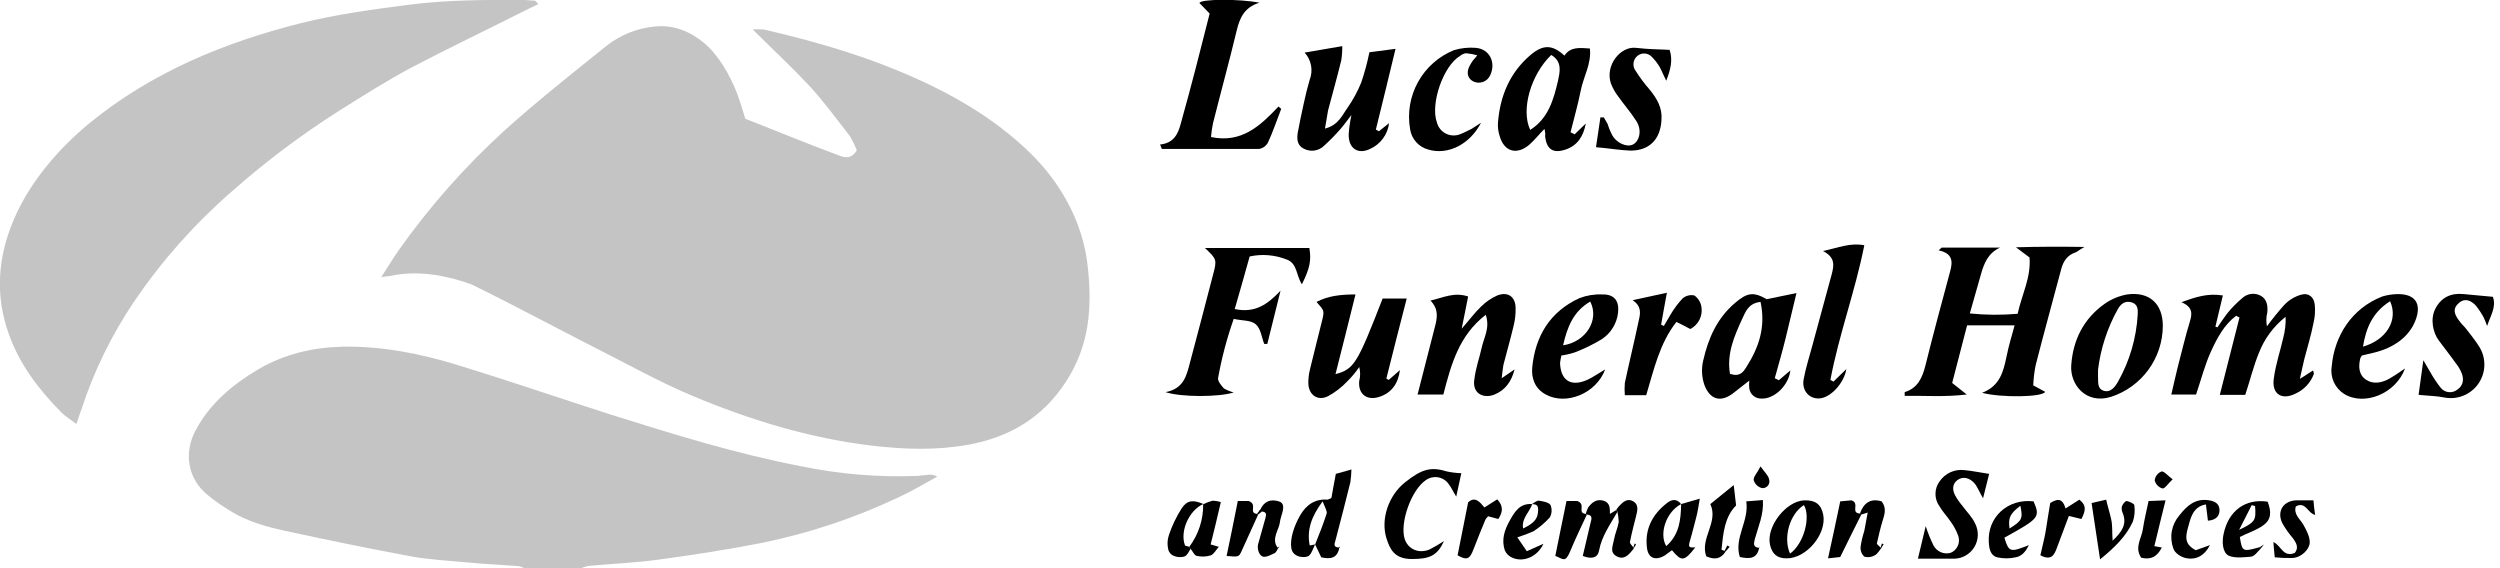 <svg width="176" height="40" viewBox="0 0 176 40" fill="none" xmlns="http://www.w3.org/2000/svg">
<g clip-path="url(#clip0_27_1443)">
<path d="M36.896 40C36.779 39.928 36.649 39.879 36.514 39.857C35.319 39.761 34.102 39.714 32.884 39.594C31.666 39.475 30.209 39.403 28.896 39.164C25.934 38.607 22.997 38.01 20.084 37.373C18.77 37.087 17.457 36.729 16.287 36.012C15.71 35.672 15.159 35.288 14.639 34.866C13.182 33.696 12.943 31.857 13.755 30.329C14.758 28.418 16.358 27.081 18.173 26.006C19.988 24.932 22.018 24.454 24.143 24.406C26.937 24.358 29.66 24.908 32.287 25.72C35.869 26.818 39.403 28.036 42.985 29.182C47.379 30.567 51.773 31.929 56.334 32.812C59.042 33.377 61.809 33.61 64.573 33.505L65.266 33.433C65.511 33.384 65.766 33.427 65.982 33.553C65.075 34.054 64.191 34.579 63.26 35.009C60.207 36.455 56.992 37.53 53.684 38.209C51.248 38.687 48.788 39.069 46.328 39.403C44.728 39.618 43.105 39.69 41.505 39.833C41.305 39.855 41.111 39.912 40.931 40H36.896Z" fill="#C4C4C4"/>
<path d="M26.842 19.51C27.319 18.77 27.678 18.173 28.06 17.624C30.24 14.546 32.746 11.711 35.534 9.17C37.851 7.092 40.263 5.182 42.699 3.224C43.683 2.452 44.868 1.979 46.114 1.863C47.427 1.743 48.573 2.197 49.576 3.033C50.579 3.869 51.391 5.278 51.916 6.639C52.108 7.164 52.275 7.713 52.466 8.358C54.543 9.17 56.669 10.054 58.794 10.842C59.248 11.009 59.845 11.367 60.322 10.579C60.188 10.241 60.028 9.914 59.845 9.6C58.89 8.382 57.982 7.116 56.931 5.994C55.881 4.872 54.376 3.439 52.991 2.078C53.253 2.054 53.517 2.054 53.779 2.078C57.839 3.009 61.803 4.203 65.552 6.018C68.108 7.26 70.496 8.788 72.549 10.794C74.603 12.8 76.203 15.546 76.561 18.627C76.919 21.707 76.681 24.358 75.033 26.89C73.385 29.421 71.045 30.782 68.179 31.307C65.934 31.713 63.69 31.642 61.421 31.379C57.003 30.854 52.776 29.564 48.693 27.845C46.376 26.866 44.155 25.624 41.887 24.478C38.973 22.997 36.108 21.445 33.17 20.012C31.5 19.415 29.5 19 27.534 19.415L26.842 19.51Z" fill="#C4C4C4"/>
<path d="M37.899 0.286L36.824 0.812C34.221 2.125 31.57 3.391 28.967 4.752C27.224 5.683 25.529 6.758 23.857 7.809C21.213 9.488 18.706 11.372 16.358 13.445C13.732 15.722 11.412 18.331 9.457 21.206C7.853 23.581 6.591 26.169 5.708 28.895L5.373 29.851C4.991 29.54 4.609 29.325 4.323 29.039C2.723 27.415 1.361 25.648 0.597 23.451C-0.358 20.728 -0.143 18.101 0.955 15.498C2.054 12.895 4.036 10.531 6.329 8.645C10.699 5.086 15.785 2.985 21.206 1.624C23.69 1.003 26.221 0.669 28.776 0.334C31.331 -0 34.221 -0.024 36.943 -8.64877e-05L37.636 0.048C37.708 0.048 37.731 0.119 37.899 0.286Z" fill="#C4C4C4"/>
<path d="M136.693 17.433H140.8C139.964 17.815 139.678 18.532 139.463 19.296C139.248 20.06 138.961 21.039 138.675 22.066C139.794 22.181 140.922 22.189 142.042 22.09C142.329 20.753 142.997 19.535 142.878 18.126L141.923 17.409C143.594 17.361 145.003 17.361 146.747 17.385C146.364 17.6 146.245 17.72 146.126 17.767C145.529 17.958 145.242 18.412 145.099 18.985C144.502 21.23 143.881 23.475 143.308 25.72C143.215 26.184 143.16 26.655 143.141 27.129L143.976 27.582C143.833 27.964 140.896 28.012 139.535 27.654C140.8 27.176 141.039 26.149 141.254 25.123C141.469 24.096 141.612 23.738 141.827 22.902H138.484L137.433 26.961L138.46 27.773C136.884 27.964 135.475 27.845 134.09 27.869V27.606C135.021 27.32 135.332 26.579 135.547 25.744C136.096 23.523 136.693 21.326 137.29 19.105C137.481 18.412 137.481 17.839 136.478 17.624L136.693 17.433Z" fill="black"/>
<path d="M161.911 26.674L162.842 26.078C162.866 26.197 162.914 26.292 162.89 26.34C162.664 26.943 162.209 27.433 161.624 27.701C160.645 28.203 159.928 27.749 160.072 26.674C160.215 25.6 160.526 24.74 160.74 23.785C160.869 23.302 160.926 22.803 160.908 22.304C160.06 22.97 159.408 23.853 159.021 24.86C158.639 25.791 158.4 26.794 158.066 27.797H156.275L157.66 22.352L157.421 22.233C156.561 22.878 156.084 23.809 155.654 24.74C155.224 25.672 154.961 26.722 154.603 27.773H152.86C153.027 27.081 153.146 26.507 153.29 25.934C153.576 24.836 153.839 23.713 154.173 22.615C154.34 22.066 154.364 21.612 153.576 21.277C154.603 20.895 155.439 20.633 156.49 20.8L155.964 22.997L156.108 23.045C156.323 22.734 156.537 22.4 156.776 22.09C157.097 21.689 157.457 21.321 157.851 20.991C158.024 20.827 158.244 20.723 158.48 20.693C158.716 20.663 158.956 20.709 159.164 20.824C159.594 21.063 159.666 21.54 159.618 21.994C159.537 22.314 159.529 22.649 159.594 22.973C159.974 22.451 160.38 21.949 160.812 21.468C161.131 21.129 161.535 20.882 161.982 20.752C162.531 20.585 162.914 20.919 162.961 21.468C163.002 21.901 162.97 22.337 162.866 22.758C162.699 23.618 162.436 24.454 162.221 25.289C162.125 25.672 162.054 26.054 161.911 26.674Z" fill="black"/>
<path d="M86.854 27.63C85.779 27.965 83.128 27.965 82.054 27.606C83.343 27.367 83.534 26.436 83.773 25.529C84.322 23.451 84.872 21.397 85.397 19.344C85.684 18.269 85.66 18.245 84.824 17.457H92.179C92.322 18.317 92.227 18.866 91.654 20.012C91.248 19.415 91.343 18.532 90.579 18.269C89.752 17.941 88.846 17.866 87.976 18.054C87.642 19.224 87.307 20.466 86.925 21.756C88.358 22.066 89.242 21.421 90.149 20.466L89.218 24.215H89.003C88.812 23.738 88.764 23.141 88.406 22.83C88.048 22.52 87.451 22.591 86.854 22.448C86.377 23.801 86.009 25.191 85.755 26.603C85.707 26.818 85.97 27.129 86.161 27.344C86.379 27.469 86.611 27.565 86.854 27.63Z" fill="black"/>
<path d="M81.672 10.173C82.627 10.078 82.938 9.433 83.129 8.693C83.487 7.403 83.845 6.09 84.179 4.8C84.514 3.511 84.824 2.293 85.159 0.955L84.442 0.215C84.466 -0.072 87.236 -0.095 88.669 0.191C87.618 0.502 87.284 1.242 87.069 2.125C86.543 4.322 85.947 6.472 85.397 8.669C85.329 8.992 85.281 9.319 85.254 9.648C87.427 10.102 88.74 8.836 90.006 7.499L90.197 7.666C89.887 8.454 89.624 9.266 89.266 10.03C89.205 10.149 89.117 10.251 89.009 10.33C88.901 10.409 88.777 10.461 88.645 10.484H81.791L81.672 10.173Z" fill="black"/>
<path d="M97.338 21.015H99.033C98.531 22.973 98.054 24.812 97.6 26.651L97.767 26.746L98.555 26.054C98.436 26.985 97.982 27.654 97.099 27.941C96.215 28.227 95.594 27.726 95.69 26.818C95.774 26.497 95.774 26.16 95.69 25.839C95.451 26.191 95.18 26.519 94.878 26.818C94.478 27.249 94.01 27.612 93.493 27.893C92.776 28.251 92.155 27.821 92.108 27.033C92.099 26.679 92.139 26.325 92.227 25.982C92.514 24.788 92.824 23.594 93.111 22.424C93.23 21.851 93.206 21.851 92.681 21.254C93.517 20.824 94.376 20.729 95.427 20.729C94.949 22.663 94.496 24.454 94.018 26.34C95.332 25.982 95.546 25.624 97.338 21.015Z" fill="black"/>
<path d="M105.72 26.627L106.627 26.006C106.412 26.842 105.982 27.463 105.218 27.773C104.454 28.084 103.666 27.726 103.785 26.77C103.905 25.815 104.144 25.242 104.311 24.478C104.478 23.714 104.908 23.093 104.597 22.161C102.711 23.618 102.162 25.648 101.612 27.773H99.797C100.227 26.125 100.609 24.573 101.015 23.021C101.182 22.376 101.302 21.779 100.705 21.158C101.588 20.967 102.353 20.538 103.356 20.872C103.212 21.564 103.093 22.257 102.902 23.14C103.451 22.52 103.809 22.018 104.263 21.588C104.593 21.257 104.982 20.989 105.409 20.8C106.15 20.514 106.675 20.872 106.699 21.66C106.71 22.094 106.662 22.528 106.556 22.949C106.341 23.857 106.078 24.764 105.839 25.696C105.791 25.958 105.767 26.221 105.72 26.627Z" fill="black"/>
<path d="M91.845 3.702L94.496 3.248C94.5 3.584 94.476 3.919 94.424 4.251C94.138 5.421 93.803 6.615 93.493 7.785C93.421 8.167 93.373 8.55 93.278 9.051C94.233 8.812 94.496 8.096 94.878 7.57C95.261 7.019 95.581 6.426 95.833 5.803C96.069 5.108 96.261 4.398 96.406 3.678L98.245 3.439C97.767 5.445 97.314 7.284 96.86 9.123L97.075 9.242L97.791 8.669C97.744 9.061 97.595 9.434 97.361 9.752C97.127 10.07 96.814 10.322 96.454 10.484C95.57 10.914 94.902 10.412 94.95 9.409C94.984 8.968 95.048 8.529 95.141 8.096C94.782 8.55 94.591 8.836 94.376 9.075C94.011 9.496 93.62 9.895 93.206 10.269C93.019 10.45 92.779 10.566 92.521 10.6C92.263 10.634 92.001 10.585 91.773 10.46C91.296 10.221 91.296 9.744 91.367 9.314C91.439 8.884 91.63 8 91.773 7.332C91.917 6.663 92.036 6.185 92.203 5.612C92.328 5.292 92.361 4.943 92.297 4.606C92.234 4.268 92.077 3.955 91.845 3.702Z" fill="black"/>
<path d="M125.23 26.77L126.042 26.078C125.923 27.128 124.92 28.108 123.988 28.06C123.789 28.063 123.596 27.994 123.443 27.868C123.289 27.741 123.187 27.563 123.152 27.367C123.127 27.177 123.127 26.984 123.152 26.794L121.958 27.725C121.099 28.346 120.382 28.108 120 27.128C119.801 26.569 119.768 25.963 119.905 25.385C120.263 23.809 120.884 22.4 122.149 21.325C123.009 20.585 123.463 20.537 124.37 21.063L126.472 20.633C126.185 21.851 125.947 22.83 125.708 23.809C125.469 24.788 125.206 25.672 124.943 26.627L125.23 26.77ZM123.941 21.254C123.081 21.349 122.89 21.946 122.651 22.448C122.078 23.69 121.552 24.931 121.791 26.316C122.484 26.555 122.723 26.197 122.961 25.815C123.821 24.454 124.323 23.021 123.941 21.254Z" fill="black"/>
<path d="M110.854 9.457L111.642 8.693C111.475 9.576 111.069 10.245 110.209 10.531C109.35 10.818 108.872 10.531 108.776 9.576C108.789 9.497 108.789 9.416 108.776 9.337C108.768 9.249 108.752 9.161 108.729 9.075C108.347 9.457 108.036 9.863 107.654 10.197C106.77 10.937 105.887 10.675 105.576 9.576C105.477 9.276 105.436 8.96 105.457 8.645C105.6 6.758 106.293 5.11 107.75 3.869C108.657 3.104 109.302 3.152 110.138 3.916C110.567 3.272 111.212 3.367 111.929 3.415C112.048 4.49 111.475 5.397 111.284 6.376C111.093 7.355 110.806 8.334 110.567 9.313L110.854 9.457ZM109.206 3.869C107.773 5.254 107.057 7.713 107.726 9.146C109.015 8.334 109.373 6.997 109.684 5.684C109.803 5.11 110.018 4.346 109.206 3.869Z" fill="black"/>
<path d="M152.263 22.949C152.256 24.06 151.9 25.14 151.244 26.036C150.588 26.932 149.666 27.599 148.609 27.94C146.818 28.49 145.719 27.033 145.815 25.72C145.934 23.952 146.675 22.448 148.155 21.397C148.632 21.058 149.179 20.83 149.755 20.728C151.307 20.514 152.263 21.373 152.263 22.949ZM147.701 26.03V26.508C147.725 26.89 147.63 27.367 148.107 27.511C148.585 27.654 148.895 27.248 149.11 26.866C149.928 25.416 150.402 23.799 150.495 22.137C150.519 21.779 150.495 21.397 150.042 21.278C149.588 21.158 149.301 21.397 149.086 21.779C148.355 23.093 147.884 24.537 147.701 26.03Z" fill="black"/>
<path d="M166.281 25.027C166.185 25.17 166.161 25.218 166.161 25.242C166.018 25.839 166.066 26.412 166.591 26.747C167.117 27.081 167.738 26.938 168.263 26.627C168.788 26.317 168.884 26.221 169.314 25.935C168.669 27.726 166.424 28.609 165.015 27.726C164.695 27.52 164.443 27.224 164.29 26.876C164.137 26.528 164.09 26.142 164.156 25.767C164.347 23.642 165.564 21.708 167.714 20.872C168.055 20.77 168.408 20.713 168.764 20.705C170.006 20.681 170.508 21.349 170.054 22.544C169.6 23.738 168.502 24.478 167.188 24.812L166.281 25.027ZM168.263 21.206C167.021 21.994 166.567 23.093 166.353 24.406C168 23.929 168.86 22.544 168.263 21.206Z" fill="black"/>
<path d="M109.923 25.027C109.882 25.2 109.85 25.376 109.827 25.552C109.875 26.794 110.591 27.248 111.737 26.746C112.143 26.555 112.525 26.293 113.003 26.006C112.382 27.701 110.257 28.561 108.824 27.773C108.06 27.367 107.797 26.627 107.869 25.863C108.084 23.666 109.111 21.946 111.188 20.991C111.698 20.794 112.242 20.705 112.788 20.728C113.648 20.704 114.006 21.182 113.911 22.018C113.868 22.393 113.743 22.755 113.545 23.077C113.347 23.399 113.08 23.673 112.764 23.881C112.157 24.248 111.517 24.56 110.854 24.812C110.55 24.911 110.239 24.983 109.923 25.027ZM110.042 24.31C111.642 24.072 112.621 22.519 111.952 21.23C110.758 21.922 110.328 23.045 110.042 24.31Z" fill="black"/>
<path d="M128.335 17.672C129.457 17.433 130.245 17.075 131.248 17.266C130.603 20.514 129.457 23.57 128.86 26.747L129.075 26.866L129.982 25.982C129.839 26.914 128.956 27.917 128.191 28.036C127.427 28.155 126.83 27.535 126.973 26.723C127.117 25.911 127.379 25.123 127.594 24.311L128.956 19.296C129.099 18.723 129.242 18.126 128.335 17.672Z" fill="black"/>
<path d="M170.269 27.797C170.364 27.128 170.46 26.388 170.603 25.361L171.104 26.221C171.315 26.597 171.555 26.956 171.821 27.295C171.89 27.383 171.977 27.456 172.075 27.51C172.173 27.563 172.281 27.597 172.393 27.608C172.504 27.619 172.616 27.608 172.723 27.574C172.83 27.541 172.929 27.487 173.015 27.415C173.421 27.128 173.469 26.698 173.301 26.269C173.196 26.009 173.051 25.767 172.872 25.552C172.489 25.003 172.06 24.477 171.678 23.952C171.295 23.427 171.057 22.471 171.463 21.707C171.869 20.943 172.537 20.609 173.445 20.704L175.498 20.895C175.761 21.588 175.331 22.233 175.092 22.949C175.023 22.746 174.943 22.547 174.854 22.352C174.691 22.048 174.499 21.76 174.281 21.492C173.97 21.182 173.564 20.943 173.11 21.325C172.657 21.707 172.776 22.09 173.063 22.495C173.349 22.901 173.421 22.901 173.588 23.116C173.755 23.331 174.28 23.976 174.567 24.454C174.799 24.844 174.914 25.293 174.898 25.747C174.882 26.201 174.736 26.64 174.476 27.013C174.217 27.386 173.855 27.676 173.435 27.849C173.015 28.022 172.554 28.07 172.107 27.988C171.534 27.869 170.961 27.869 170.269 27.797Z" fill="black"/>
<path d="M112.358 10.364C112.454 9.672 112.573 8.955 112.669 8.263H112.908L113.17 8.716C113.249 8.981 113.353 9.236 113.481 9.481C113.791 10.078 114.532 10.388 114.961 10.173C115.391 9.958 115.63 9.194 115.2 8.525C114.77 7.857 114.34 7.379 113.935 6.806C113.714 6.524 113.537 6.21 113.409 5.875C112.979 4.609 114.078 3.248 115.152 3.367C116.227 3.487 116.729 3.463 117.54 3.51C117.779 4.227 117.612 4.896 117.302 5.684C117.111 5.302 116.991 4.991 116.848 4.728C116.69 4.458 116.497 4.209 116.275 3.988C116.149 3.859 115.979 3.78 115.799 3.767C115.618 3.753 115.439 3.807 115.296 3.916C115.215 3.977 115.148 4.054 115.097 4.141C115.047 4.228 115.014 4.324 115.001 4.424C114.987 4.524 114.994 4.625 115.02 4.723C115.046 4.82 115.091 4.911 115.152 4.991C115.444 5.454 115.771 5.893 116.132 6.304C116.657 6.949 117.039 7.594 116.967 8.454C116.896 9.791 116.131 10.603 114.794 10.603C114.03 10.579 113.266 10.436 112.358 10.364Z" fill="black"/>
<path d="M118.997 23.164L118.496 22.901L118.018 22.663C116.824 24.191 116.442 26.006 115.893 27.821H114.388C114.364 27.535 114.364 27.247 114.388 26.961C114.699 25.504 115.057 24.048 115.367 22.567C115.487 22.066 115.582 21.564 114.937 21.134L117.349 20.609C117.182 21.492 117.063 22.185 116.943 22.854L117.134 22.949L117.612 22.137C117.849 21.734 118.13 21.358 118.448 21.015C118.56 20.916 118.695 20.845 118.84 20.808C118.985 20.77 119.137 20.768 119.284 20.8C119.42 20.897 119.535 21.022 119.622 21.166C119.708 21.309 119.764 21.469 119.785 21.636C119.829 21.941 119.777 22.252 119.636 22.526C119.494 22.8 119.271 23.023 118.997 23.164Z" fill="black"/>
<path d="M104.263 8.645C103.475 10.173 101.923 10.937 100.561 10.531C100.229 10.446 99.93 10.264 99.701 10.009C99.471 9.754 99.322 9.438 99.272 9.098C99.072 7.959 99.269 6.785 99.829 5.772C100.39 4.76 101.28 3.97 102.352 3.534C102.847 3.383 103.365 3.327 103.881 3.367C104.86 3.439 105.337 4.394 104.908 5.301C104.859 5.409 104.789 5.506 104.702 5.587C104.615 5.667 104.513 5.729 104.402 5.769C104.29 5.809 104.172 5.827 104.054 5.82C103.936 5.814 103.82 5.783 103.714 5.731C103.308 5.516 103.212 5.087 103.475 4.609C103.737 4.131 103.761 4.227 104 3.892C103.743 3.818 103.479 3.77 103.212 3.749C103.053 3.768 102.903 3.834 102.782 3.94C101.612 4.633 100.681 7.307 101.158 8.621C101.202 8.792 101.283 8.952 101.395 9.089C101.507 9.226 101.647 9.337 101.806 9.414C101.965 9.491 102.139 9.533 102.316 9.536C102.493 9.54 102.668 9.504 102.83 9.433C103.093 9.337 103.332 9.194 103.594 9.075L104.263 8.645Z" fill="black"/>
<path d="M135.021 39.331C135.236 38.472 135.355 37.899 135.57 37.039C135.719 37.506 135.903 37.961 136.119 38.4C136.23 38.609 136.408 38.775 136.625 38.871C136.842 38.966 137.084 38.985 137.313 38.925C137.54 38.835 137.724 38.66 137.826 38.438C137.928 38.216 137.941 37.963 137.863 37.731C137.732 37.364 137.547 37.017 137.313 36.705C137.075 36.346 136.764 36.036 136.549 35.654C136.359 35.398 136.257 35.089 136.257 34.77C136.257 34.452 136.359 34.142 136.549 33.887C136.742 33.604 137.009 33.381 137.321 33.241C137.633 33.102 137.978 33.053 138.316 33.099C138.842 33.146 139.391 33.266 140.036 33.361L139.606 35.081C139.319 34.579 139.2 34.245 138.985 34.006C138.77 33.767 138.364 33.505 137.934 33.719C137.505 33.934 137.385 34.364 137.624 34.842C137.771 35.115 137.947 35.371 138.149 35.606C138.46 36.036 138.842 36.394 139.057 36.872C139.186 37.128 139.248 37.413 139.238 37.699C139.227 37.986 139.144 38.265 138.996 38.511C138.848 38.757 138.64 38.961 138.392 39.104C138.144 39.248 137.863 39.326 137.576 39.331H135.021Z" fill="black"/>
<path d="M94.281 38.591C94.137 39.307 93.66 39.379 93.015 39.236L92.585 38.328C92.872 37.612 93.158 36.896 93.397 36.155C93.445 35.988 93.278 35.725 93.111 35.296C92.322 36.37 91.988 37.301 92.203 38.4L92.585 38.328C92.442 38.591 92.37 38.925 92.155 39.116C91.94 39.307 91.033 39.284 90.913 38.615C90.794 37.946 91.105 37.015 91.534 36.275C91.964 35.534 92.585 35.105 93.469 35.176L93.731 35.057C93.803 34.603 93.922 34.03 94.042 33.361L95.14 33.051C95.134 33.346 95.11 33.642 95.069 33.934C94.734 35.296 94.376 36.681 94.018 38.042C93.946 38.281 93.851 38.519 94.233 38.543L94.281 38.591Z" fill="black"/>
<path d="M101.66 38.09C101.182 39.116 100.657 39.355 99.391 39.355C98.126 39.355 97.839 38.615 97.6 37.875C97.194 36.561 97.743 34.889 98.913 33.958C100.084 33.027 100.728 32.836 101.875 33.194C102.205 33.263 102.541 33.303 102.878 33.313L102.519 34.961C102.281 34.579 102.161 34.292 101.97 34.054C101.793 33.813 101.53 33.651 101.235 33.602C100.941 33.553 100.639 33.621 100.394 33.791C99.367 34.46 98.531 36.8 98.89 37.946C99.129 38.663 99.869 38.997 100.633 38.687C100.985 38.505 101.328 38.306 101.66 38.09Z" fill="black"/>
<path d="M119.307 38.591C118.567 39.522 118.376 39.546 117.707 38.734L117.182 39.116C116.513 39.498 116.012 39.284 115.94 38.519C115.797 37.254 116.322 36.227 117.325 35.439C117.636 35.176 118.018 35.057 118.352 35.487C117.325 36.012 116.776 37.54 117.301 38.448C118.233 37.636 118.328 36.585 118.352 35.487L119.666 35.105C119.57 35.654 119.522 36.012 119.427 36.37C119.331 36.728 119.14 37.516 118.973 38.066C118.806 38.615 118.997 38.519 119.284 38.543L119.307 38.591Z" fill="black"/>
<path d="M125.756 39.307C125.111 39.307 124.753 38.997 124.609 38.352C124.323 37.087 125.732 35.272 127.021 35.224C127.809 35.2 128.215 35.511 128.359 36.251C128.597 37.612 127.165 39.331 125.756 39.307ZM126.018 38.973C126.973 38.304 127.499 36.418 126.997 35.558C125.994 36.179 125.517 37.851 126.018 38.973Z" fill="black"/>
<path d="M159.164 38.615C158.949 38.806 158.735 39.164 158.472 39.188C158.209 39.212 157.326 39.331 156.896 39.116C156.466 38.901 156.418 38.161 156.537 37.612C156.872 35.964 158.066 35.081 159.642 35.319C159.929 36.06 159.881 36.585 159.355 36.967C158.83 37.349 158.233 37.516 157.684 37.803C157.851 38.854 157.875 38.854 159.093 38.519L159.164 38.615ZM158.758 35.63L158.52 35.558L157.636 37.301C158.782 36.752 158.83 36.633 158.758 35.63Z" fill="black"/>
<path d="M107.845 35.487C108.012 35.391 108.203 35.224 108.346 35.248C108.49 35.272 109.039 35.343 109.158 35.558C109.215 35.696 109.24 35.845 109.231 35.994C109.223 36.142 109.182 36.287 109.111 36.418C108.774 36.794 108.388 37.123 107.964 37.397C107.592 37.566 107.209 37.709 106.818 37.827L107.487 38.806L108.657 38.281C108.251 39.188 107.224 39.642 106.412 39.236C106.197 39.133 106.027 38.954 105.934 38.734C105.696 37.994 105.91 37.325 106.269 36.681C106.627 36.036 106.985 35.415 107.869 35.487C107.678 36.06 107.104 36.49 107.224 37.206C107.964 36.848 108.227 36.561 108.275 36.06C108.322 35.558 108.203 35.511 107.845 35.487Z" fill="black"/>
<path d="M141.111 37.851C141.421 38.878 141.517 38.902 142.83 38.376C142.591 38.878 142.305 39.164 141.899 39.236C141.474 39.331 141.034 39.331 140.609 39.236C140.132 39.117 140.036 38.639 140.012 38.185C139.893 36.418 141.35 35.081 143.164 35.296C143.642 36.418 143.57 36.49 141.111 37.851ZM142.233 35.606C141.493 36.179 141.373 36.442 141.469 37.206C142.353 36.657 142.424 36.514 142.233 35.606Z" fill="black"/>
<path d="M147.248 35.415L148.275 35.176C148.394 35.702 148.538 36.132 148.633 36.585C148.729 37.039 148.681 37.445 148.729 38.066C149.373 37.445 149.755 36.92 149.445 36.132C149.377 35.991 149.352 35.833 149.373 35.678C149.421 35.511 149.612 35.272 149.708 35.272C149.803 35.272 150.233 35.439 150.257 35.558C150.31 35.943 150.278 36.334 150.161 36.705C149.684 37.755 148.872 38.543 147.845 39.379C147.63 37.994 147.463 36.8 147.248 35.415Z" fill="black"/>
<path d="M154.579 38.735L155.582 38.376C155.2 39.117 154.603 39.451 153.863 39.284C153.528 39.212 153.099 38.926 153.003 38.615C152.859 38.222 152.823 37.798 152.898 37.386C152.974 36.975 153.159 36.591 153.433 36.275C153.958 35.606 154.555 35.057 155.534 35.224C155.94 35.296 156.227 35.463 156.251 35.869C156.275 36.275 156.06 36.609 155.439 36.657C155.391 36.251 155.343 35.917 155.296 35.511C154.364 35.678 154.221 36.466 154.03 37.158C153.839 37.851 153.815 38.329 154.579 38.735Z" fill="black"/>
<path d="M104.502 35.725L105.409 35.152C105.863 35.654 105.791 36.06 105.481 36.537L104.764 36.346C104.689 36.416 104.625 36.497 104.573 36.585C104.287 37.278 104 37.97 103.738 38.663C103.475 39.355 103.284 39.475 102.615 39.093L103.356 35.367C103.833 34.913 104.191 35.343 104.502 35.725Z" fill="black"/>
<path d="M146.532 36.538L145.648 36.322L144.788 38.615C144.597 39.117 144.382 39.475 143.642 39.093C143.761 38.52 143.929 37.946 144.024 37.349C144.12 36.752 144.215 36.108 144.335 35.415C144.765 35.152 145.194 34.985 145.409 35.797L146.388 35.176C146.938 35.606 146.794 36.012 146.532 36.538Z" fill="black"/>
<path d="M121.481 38.83C121.147 39.355 120.717 39.427 120.12 39.164C119.666 37.899 121.003 36.752 120.406 35.487L122.054 34.149C122.102 34.651 122.174 35.081 122.221 35.582C121.409 36.394 121.314 37.541 121.194 38.687C121.194 38.711 121.338 38.758 121.409 38.782L121.481 38.83Z" fill="black"/>
<path d="M160.048 38.161C160.621 38.424 160.717 39.26 161.552 38.926C161.863 38.544 161.648 38.209 161.409 37.875C161.128 37.55 160.88 37.198 160.669 36.824C160.287 36.012 160.717 35.296 161.6 35.224H162.866C162.89 35.606 162.937 35.893 162.985 36.251C162.436 36.108 162.317 35.272 161.624 35.654C161.457 36.227 161.934 36.538 162.173 36.967C162.412 37.397 162.627 37.827 162.603 38.233C162.579 38.639 162.054 39.26 161.361 39.284C160.955 39.29 160.548 39.274 160.143 39.236C160.096 38.83 160.072 38.496 160.048 38.161Z" fill="black"/>
<path d="M111.642 36.155C111.683 36.007 111.739 35.863 111.809 35.725C112.072 35.367 112.406 35.105 112.884 35.248C113.362 35.391 113.338 35.797 113.338 36.203L113.29 36.275L113.338 36.179L113.768 35.916C113.812 35.945 113.845 35.987 113.863 36.036C113.362 36.919 112.765 37.731 112.574 38.758C112.478 39.284 112.048 39.379 111.427 39.14C111.618 38.352 111.785 37.588 111.977 36.8C112.048 36.537 112.144 36.251 111.714 36.227L111.642 36.155Z" fill="black"/>
<path d="M131.033 36.227C130.556 37.158 130.102 38.114 129.553 39.212L128.693 39.308C129.003 37.923 129.266 36.657 129.553 35.296L130.341 35.224C130.961 35.415 130.245 36.108 130.938 36.155L131.033 36.227Z" fill="black"/>
<path d="M88.573 36.227L87.403 38.806C87.212 39.212 87.212 39.212 86.353 39.141C86.615 37.875 86.878 36.633 87.141 35.272H87.905C88.573 35.511 87.857 36.108 88.502 36.179L88.573 36.227Z" fill="black"/>
<path d="M111.714 36.227C111.308 37.087 110.902 37.947 110.543 38.806C110.185 39.666 110.042 39.332 109.493 39.141C109.755 37.875 109.994 36.633 110.281 35.272H111.045C111.69 35.511 110.997 36.108 111.642 36.179L111.714 36.227Z" fill="black"/>
<path d="M151.666 38.448L152.191 38.544C151.857 39.212 151.403 39.427 150.734 39.26C150.257 38.52 150.758 37.923 150.854 37.278C150.949 36.633 151.093 36.06 151.26 35.272L152.454 35.224C152.167 36.418 151.905 37.421 151.666 38.448Z" fill="black"/>
<path d="M130.938 36.155C131.2 35.415 131.678 35.057 132.466 35.296C132.824 35.749 132.681 36.203 132.537 36.657C132.394 37.111 132.251 37.731 132.132 38.257C132.132 38.328 132.299 38.448 132.394 38.543L132.442 38.591C132.299 38.758 132.179 38.997 131.988 39.093C131.878 39.159 131.755 39.201 131.628 39.218C131.501 39.234 131.371 39.224 131.248 39.188C131.154 39.101 131.081 38.993 131.036 38.873C130.99 38.752 130.973 38.623 130.985 38.496C131.041 38.115 131.129 37.739 131.248 37.373L131.487 36.084L131.033 36.227L130.938 36.155Z" fill="black"/>
<path d="M84.729 35.487C84.935 35.386 85.151 35.306 85.373 35.248C85.568 35.254 85.761 35.286 85.947 35.344C85.708 36.394 85.469 37.373 85.23 38.329L85.803 38.496C85.612 38.711 85.469 38.997 85.254 39.093C84.937 39.193 84.6 39.209 84.275 39.141C84.084 39.117 83.964 38.806 83.821 38.639L83.726 38.496C84.376 37.629 84.72 36.571 84.705 35.487H84.729Z" fill="black"/>
<path d="M123.845 38.567C123.701 39.308 123.224 39.379 122.484 39.212C122.054 37.875 123.152 36.681 122.937 35.296L124.107 35.2C124.179 36.227 123.773 37.087 123.534 37.97C123.463 38.281 123.415 38.52 123.821 38.567H123.845Z" fill="black"/>
<path d="M113.768 35.917C113.833 35.817 113.905 35.721 113.982 35.63C114.269 35.32 114.579 35.057 114.985 35.296C115.391 35.535 115.272 35.965 115.177 36.347C115.081 36.729 114.866 37.541 114.747 38.161C114.723 38.257 114.914 38.424 114.985 38.544H115.033C115.009 38.591 115.009 38.639 114.985 38.663C114.675 39.045 114.341 39.451 113.815 39.164C113.29 38.878 113.553 38.424 113.624 37.994C113.696 37.565 113.887 37.182 113.959 36.752C113.95 36.503 113.918 36.255 113.863 36.012C113.841 35.972 113.808 35.939 113.768 35.917Z" fill="black"/>
<path d="M89.982 38.591C89.911 38.711 89.839 38.902 89.72 38.949C89.6 38.997 89.147 39.26 88.908 39.188C88.669 39.117 88.478 38.687 88.573 38.304L89.075 36.514C89.147 36.251 89.194 36.036 88.836 36.012C88.478 35.988 88.741 35.94 88.717 35.893C88.979 35.319 89.409 35.105 90.03 35.296C90.651 35.487 90.15 36.275 90.102 36.776C90.054 37.278 89.481 37.922 89.935 38.543L89.982 38.591Z" fill="black"/>
<path d="M83.821 38.639C83.701 38.806 83.606 39.069 83.415 39.164C83.224 39.26 82.412 39.307 82.245 38.687C82.164 38.346 82.181 37.991 82.293 37.66C82.517 36.996 82.822 36.363 83.2 35.773C83.582 35.2 84.012 35.176 84.728 35.486H84.704C83.725 35.916 83.057 37.373 83.415 38.376C83.439 38.448 83.606 38.448 83.725 38.495L83.821 38.639Z" fill="black"/>
<path d="M123.94 32.836C124.251 33.266 124.49 33.481 124.537 33.719C124.565 33.794 124.574 33.875 124.563 33.954C124.552 34.033 124.522 34.108 124.474 34.172C124.427 34.236 124.364 34.287 124.291 34.321C124.219 34.355 124.139 34.369 124.06 34.364C123.921 34.333 123.793 34.266 123.688 34.17C123.583 34.073 123.505 33.951 123.463 33.815C123.415 33.576 123.702 33.314 123.94 32.836Z" fill="black"/>
<path d="M152.955 33.743C152.621 34.054 152.406 34.412 152.239 34.388C152.105 34.35 151.983 34.276 151.887 34.176C151.79 34.075 151.722 33.95 151.689 33.815C151.706 33.678 151.759 33.548 151.843 33.439C151.927 33.329 152.039 33.245 152.167 33.194C152.334 33.146 152.597 33.481 152.955 33.743Z" fill="black"/>
<path d="M121.409 38.782L121.6 38.4L121.767 38.495L121.481 38.83L121.409 38.782Z" fill="black"/>
<path d="M114.985 38.543L115.081 38.257L115.176 38.328L115.033 38.567L114.985 38.543Z" fill="black"/>
<path d="M132.394 38.543L132.49 38.257L132.609 38.328C132.54 38.407 132.483 38.495 132.442 38.591L132.394 38.543Z" fill="black"/>
<path d="M88.836 36.012L88.573 36.227L88.501 36.155L88.716 35.893C88.74 35.94 88.788 35.964 88.836 36.012Z" fill="black"/>
<path d="M101.66 38.09L101.707 37.994L101.66 38.09Z" fill="black"/>
<path d="M159.379 38.328L159.427 38.257L159.379 38.328Z" fill="black"/>
<path d="M89.935 38.543L90.078 38.472L89.982 38.591L89.935 38.543Z" fill="black"/>
<path d="M94.233 38.543L94.352 38.472L94.281 38.591L94.233 38.543Z" fill="black"/>
<path d="M119.284 38.543L119.355 38.472L119.308 38.591L119.284 38.543Z" fill="black"/>
<path d="M123.821 38.567L123.893 38.472L123.845 38.567H123.821Z" fill="black"/>
<path d="M159.093 38.52L159.379 38.329L159.164 38.615L159.093 38.52Z" fill="black"/>
</g>
<defs>
<clipPath id="clip0_27_1443">
<rect width="175.594" height="40" fill="white"/>
</clipPath>
</defs>
</svg>
